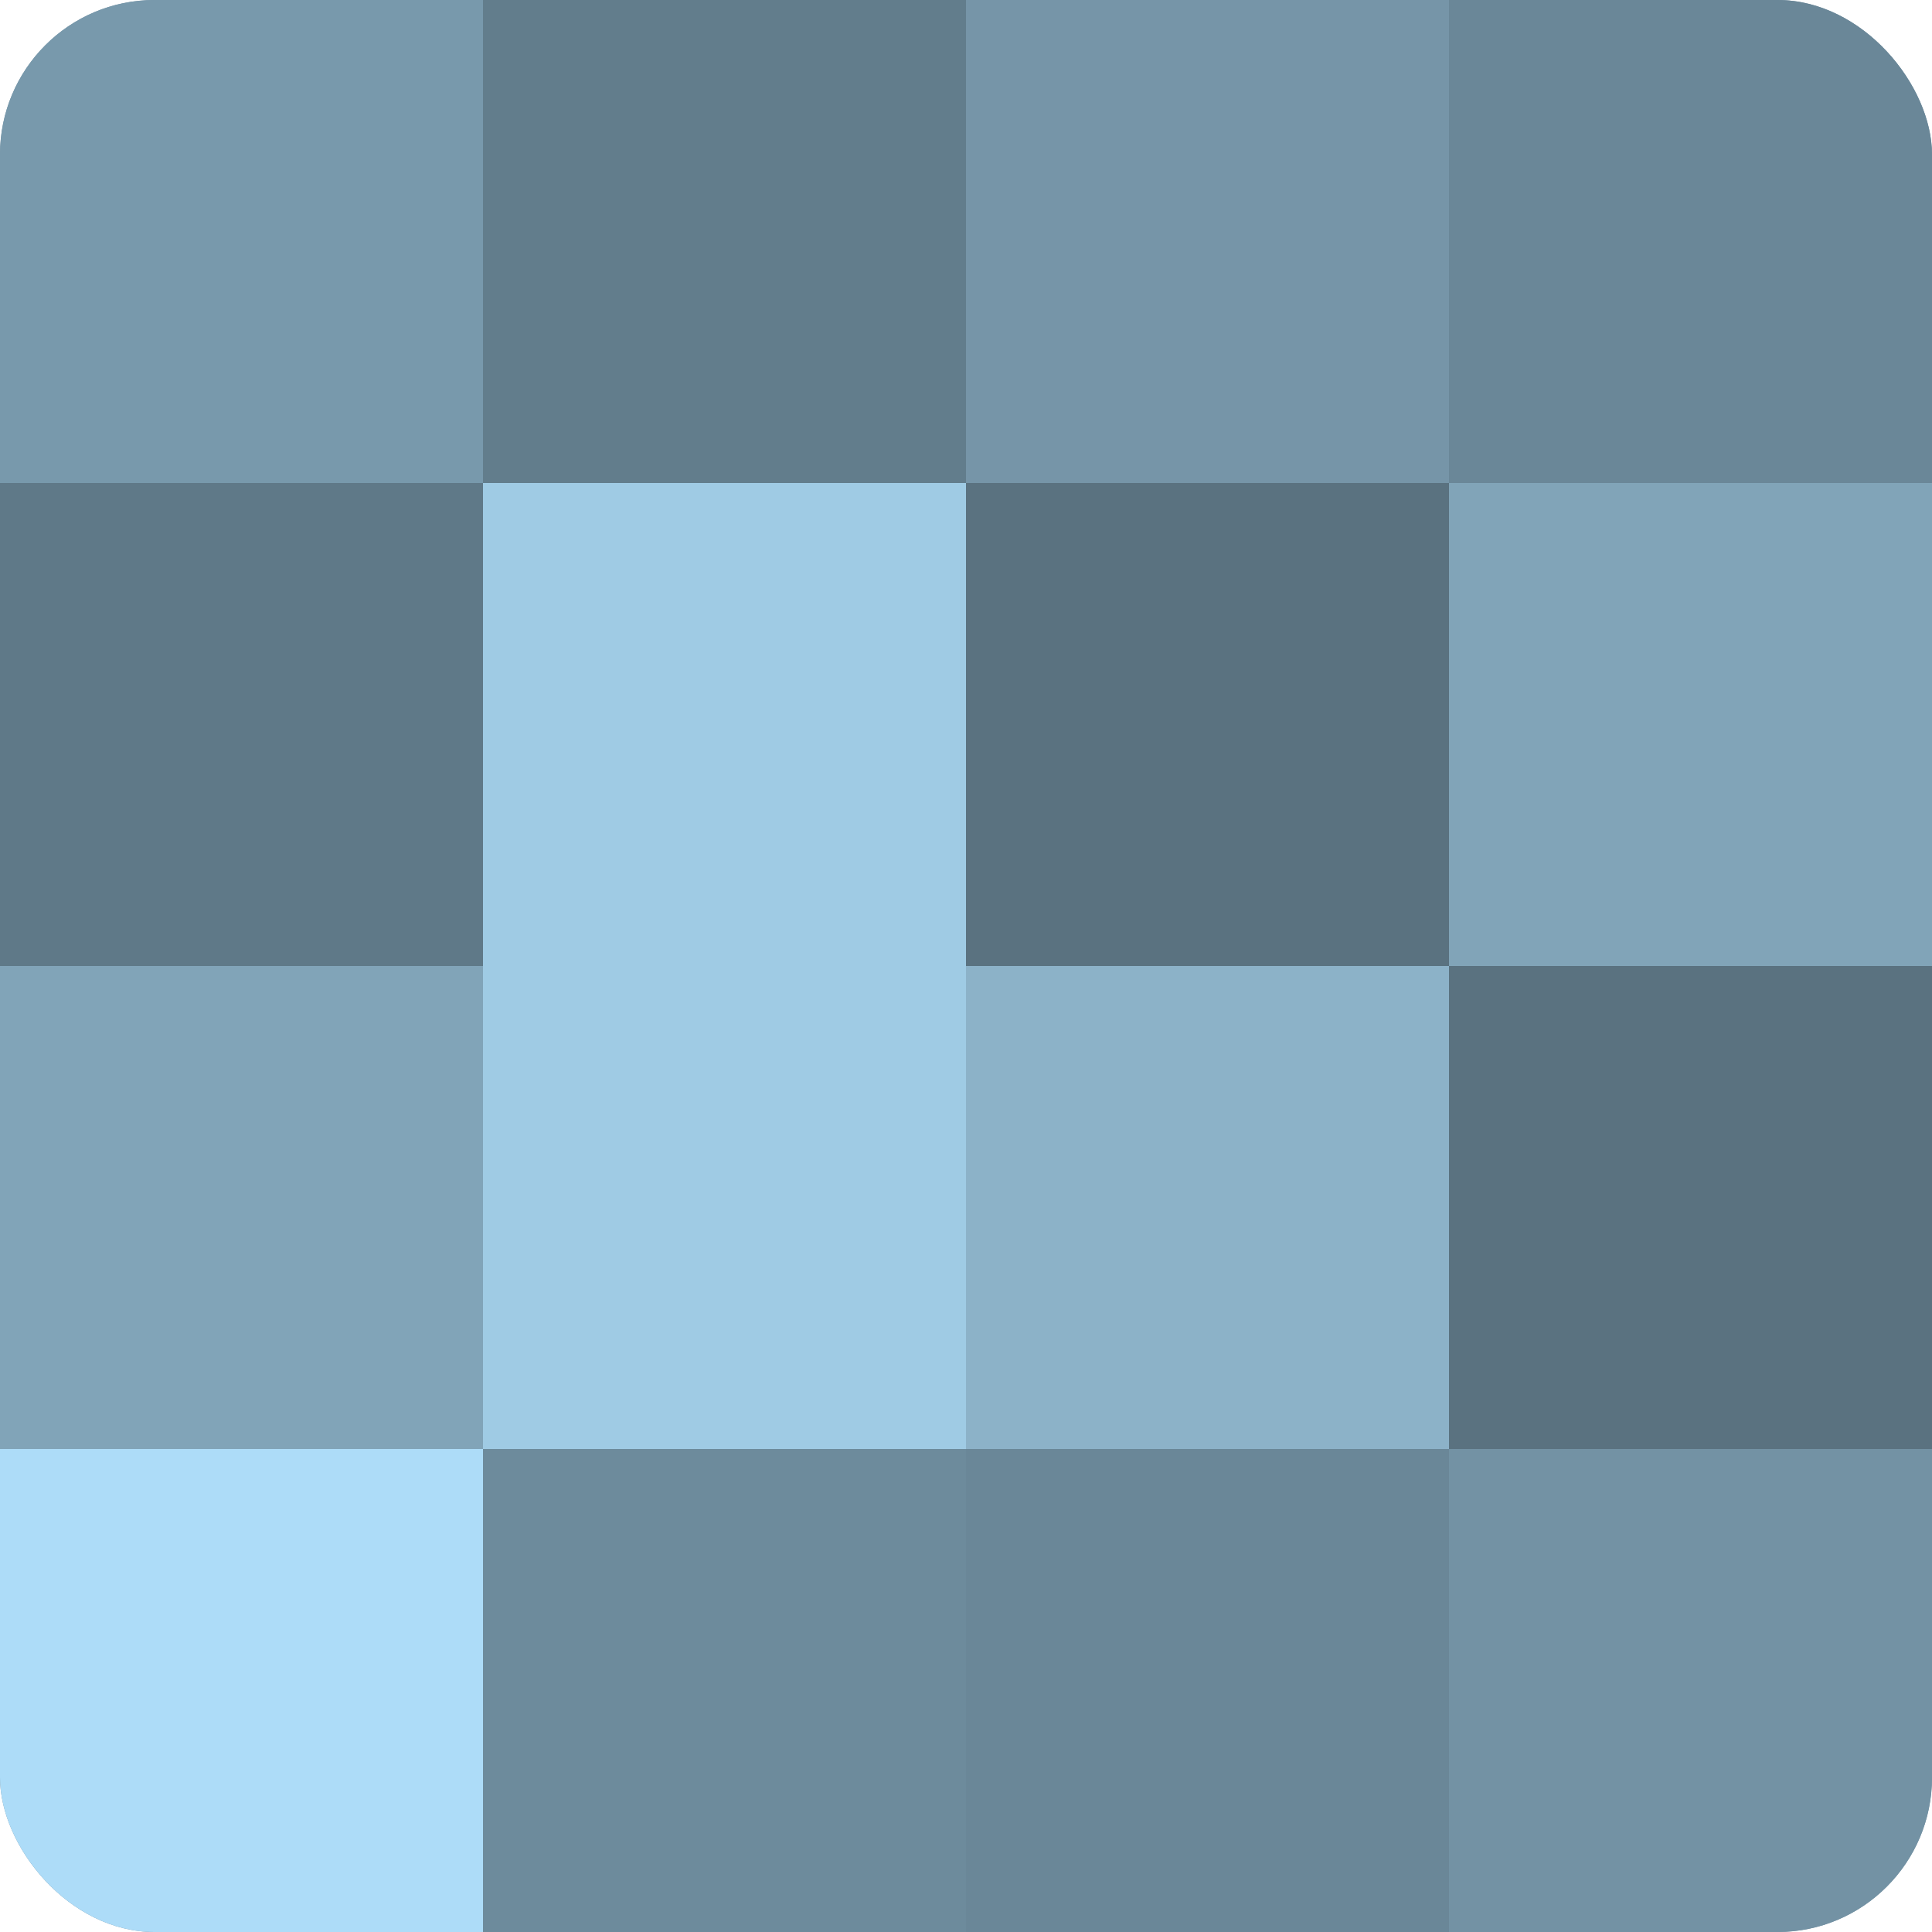 <?xml version="1.0" encoding="UTF-8"?>
<svg xmlns="http://www.w3.org/2000/svg" width="60" height="60" viewBox="0 0 100 100" preserveAspectRatio="xMidYMid meet"><defs><clipPath id="c" width="100" height="100"><rect width="100" height="100" rx="8" ry="8"/></clipPath></defs><g clip-path="url(#c)"><rect width="100" height="100" fill="#708ea0"/><rect width="25" height="25" fill="#7899ac"/><rect y="25" width="25" height="25" fill="#5f7988"/><rect y="50" width="25" height="25" fill="#81a4b8"/><rect y="75" width="25" height="25" fill="#addcf8"/><rect x="25" width="25" height="25" fill="#627d8c"/><rect x="25" y="25" width="25" height="25" fill="#9fcbe4"/><rect x="25" y="50" width="25" height="25" fill="#9fcbe4"/><rect x="25" y="75" width="25" height="25" fill="#6d8b9c"/><rect x="50" width="25" height="25" fill="#7695a8"/><rect x="50" y="25" width="25" height="25" fill="#5a7280"/><rect x="50" y="50" width="25" height="25" fill="#8cb2c8"/><rect x="50" y="75" width="25" height="25" fill="#6a8798"/><rect x="75" width="25" height="25" fill="#6a8798"/><rect x="75" y="25" width="25" height="25" fill="#81a4b8"/><rect x="75" y="50" width="25" height="25" fill="#5a7280"/><rect x="75" y="75" width="25" height="25" fill="#7392a4"/></g></svg>
